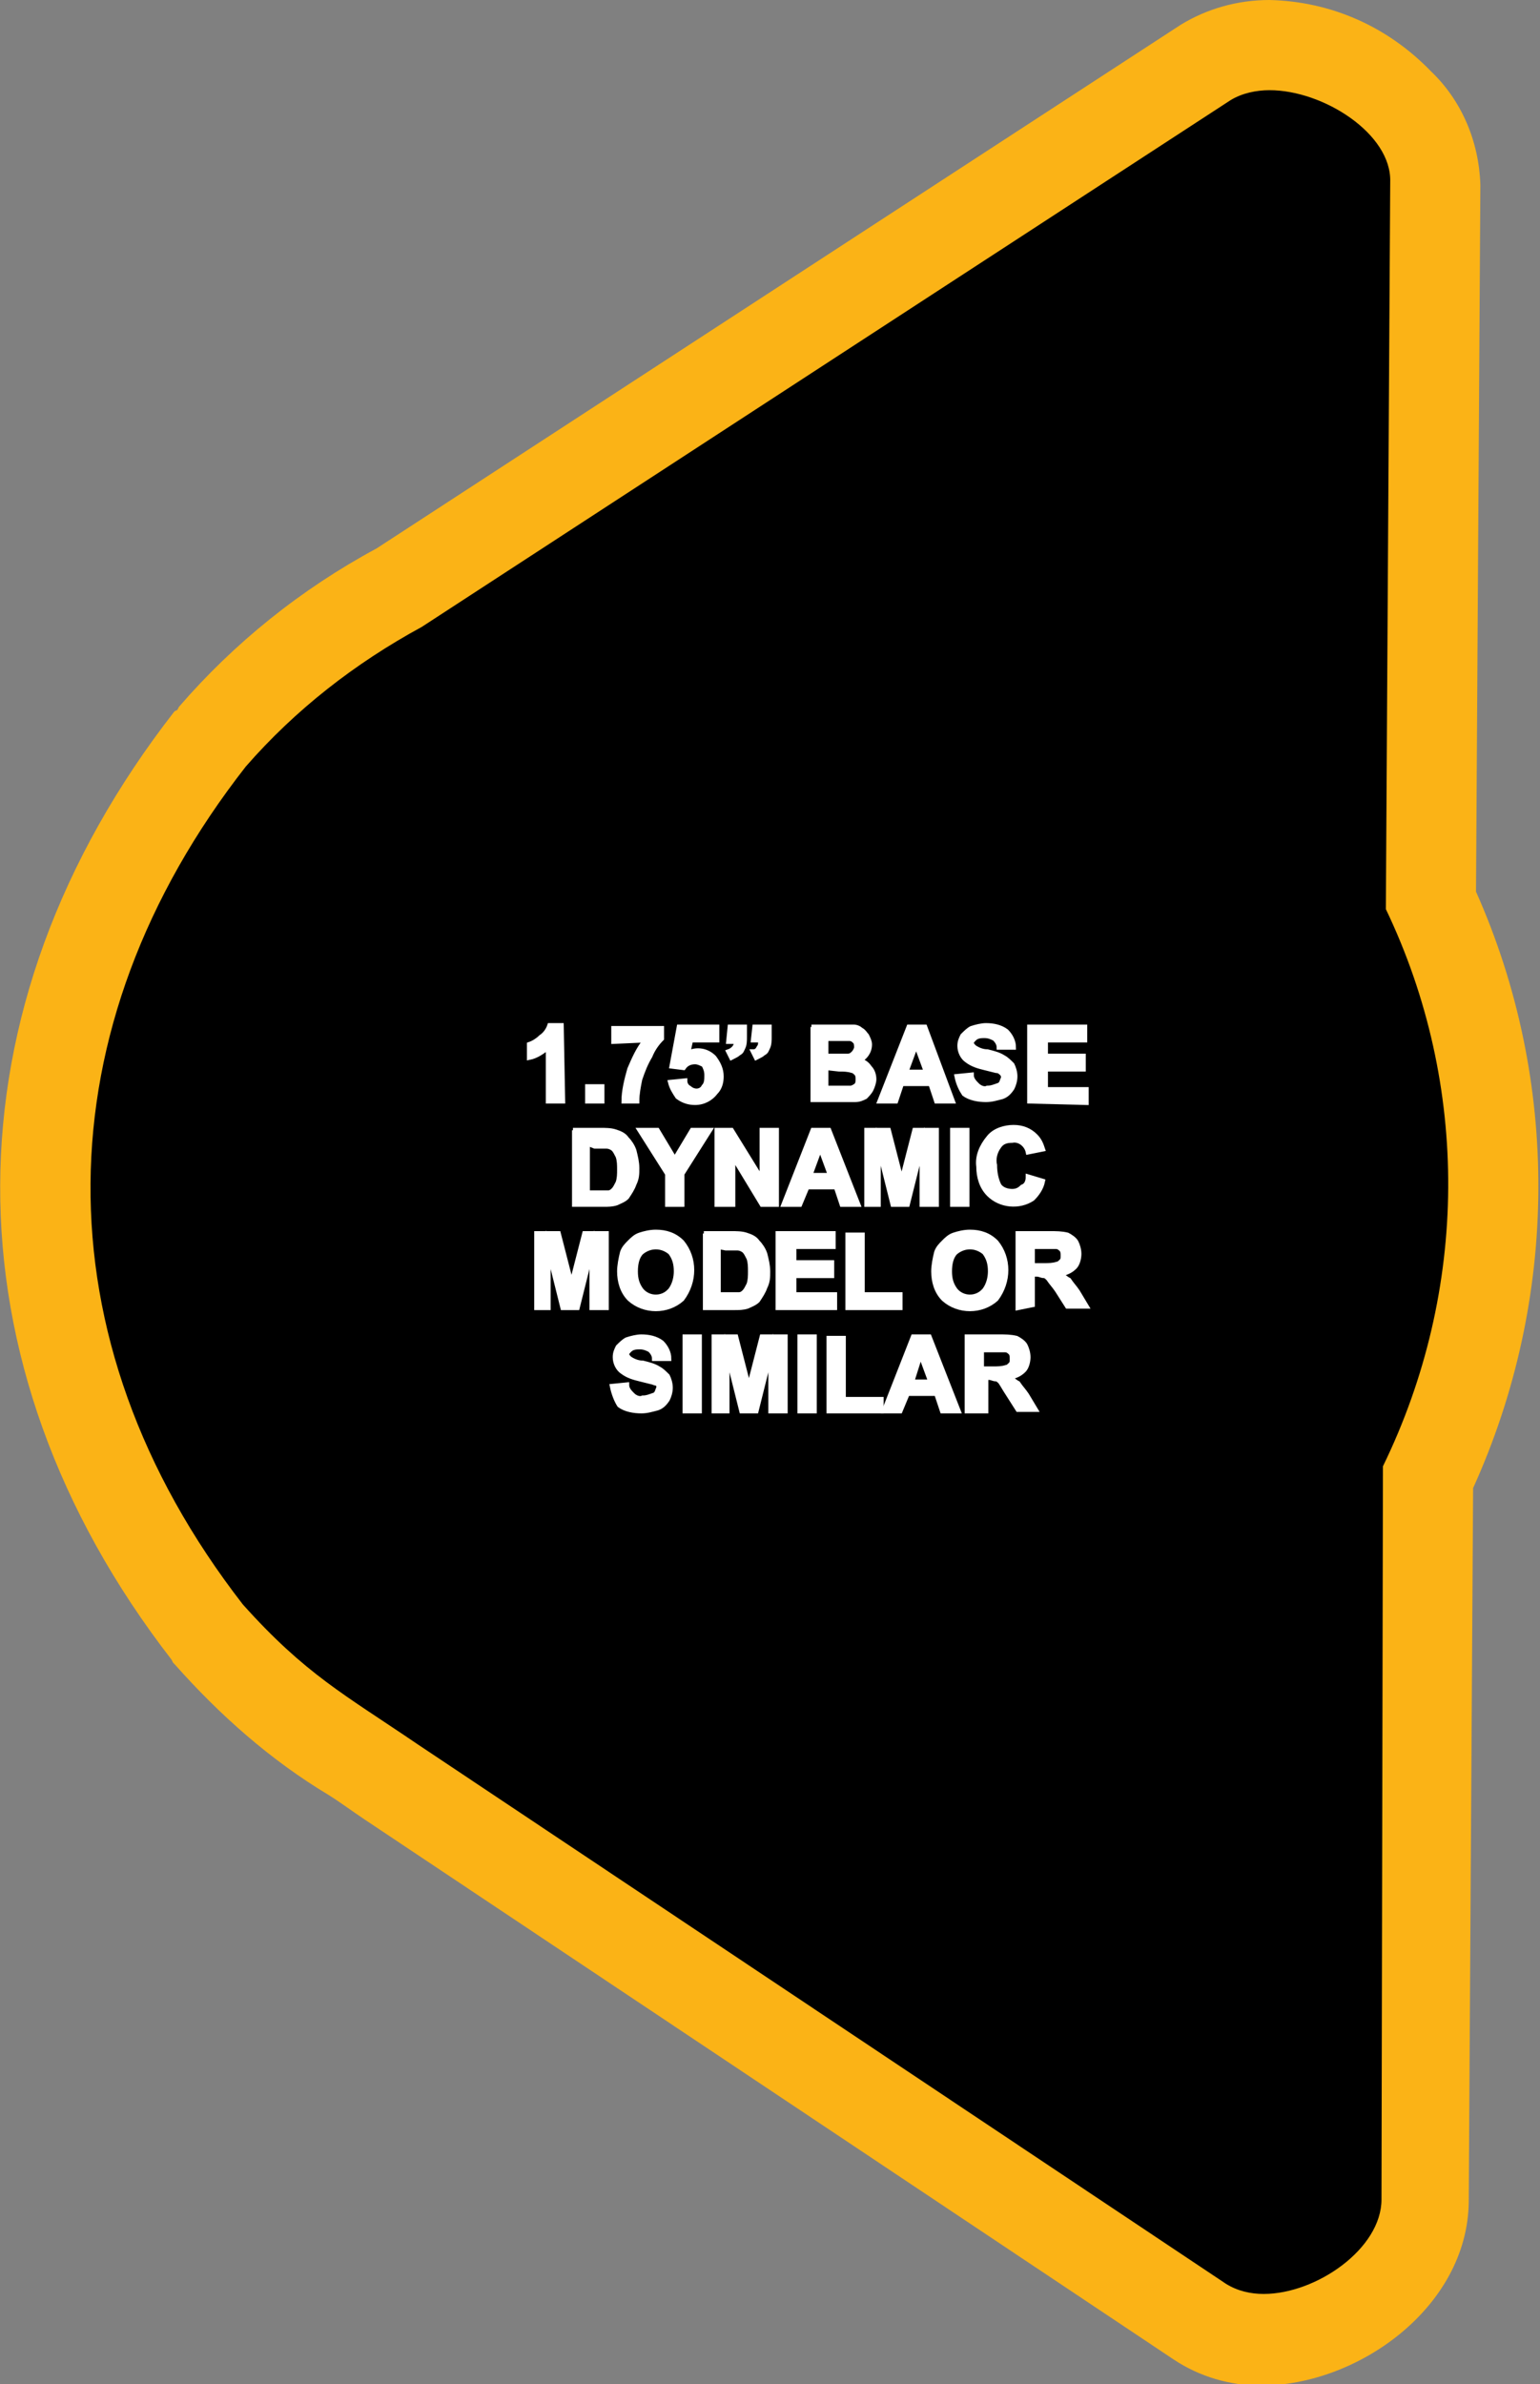 <?xml version="1.0" encoding="utf-8"?>
<!-- Generator: Adobe Illustrator 21.1.0, SVG Export Plug-In . SVG Version: 6.00 Build 0)  -->
<svg version="1.1" id="Layer_1" xmlns="http://www.w3.org/2000/svg" xmlns:xlink="http://www.w3.org/1999/xlink" x="0px" y="0px"
	 viewBox="0 0 105.9 163.9" style="enable-background:new 0 0 105.9 163.9;" xml:space="preserve">
<rect x="0" y="0" width="105.9" height="163.9" fill="#808080" stroke="none"/>
<style type="text/css">
	.st0{fill:#FBB316;}
	.st1{fill:#FFFFFF;stroke:#FFFFFF;stroke-width:0.33;stroke-miterlimit:45;}
</style>
<title>Asset 27</title>
<g id="Layer_2">
	<g id="Layer_1-2">
		<path d="M86.9,160.8c-1.5,0-3-0.4-4.3-1.2l-55.6-37.1c-0.9-0.6-1.8-1.2-2.5-1.7c-3.7-2.3-7.1-5.1-10-8.4l-0.1-0.2
			C-0.6,93-0.6,70,14.4,50.8l0.1-0.2c3.7-4.1,8-7.6,12.9-10.2L82.9,4.3c1.3-0.8,2.9-1.3,4.4-1.2c3.3,0.1,6.5,1.4,8.9,3.8
			c1.6,1.5,2.5,3.5,2.5,5.7l-0.3,49.3c5.8,12.6,5.7,27.1-0.2,39.7L98,151.3C98,156.6,91.9,160.8,86.9,160.8z"/>
		<path class="st0" d="M87.3,6.2c3.7,0,8.4,3,8.3,6.3l-0.3,50c5.8,12.1,5.7,26.2-0.2,38.3L95,151.2c0,3.4-4.5,6.5-8.1,6.5
			c-0.9,0-1.8-0.2-2.6-0.7l-55.6-37.1c-5-3.4-7.7-4.8-12-9.6C2.5,92,2.9,70.6,16.9,52.7c3.4-3.9,7.5-7.1,12.1-9.6L84.6,6.9
			C85.4,6.4,86.4,6.2,87.3,6.2 M87.3,0c-2.2,0-4.3,0.6-6.1,1.7l-55.3,36c-5.2,2.8-9.8,6.5-13.6,10.9l-0.1,0.2L12,48.9
			c-15.9,20.4-16,44.8-0.2,65.2l0.1,0.2l0.1,0.1c3.1,3.5,6.6,6.6,10.6,9c0.8,0.5,1.6,1.1,2.5,1.7l0,0l0,0l55.6,37.1
			c1.8,1.2,3.9,1.8,6,1.8c6.7,0,14.2-5.4,14.3-12.6l0.3-49.1c5.9-13,6-28,0.2-41l0.3-48.6c-0.1-3-1.3-5.8-3.4-7.8
			C95.4,1.8,91.5,0.1,87.3,0z"/>
		<path class="st1" d="M38.7,75.7h-1V72c-0.4,0.3-0.8,0.6-1.3,0.7v-0.9c0.3-0.1,0.6-0.3,0.8-0.5c0.3-0.2,0.5-0.5,0.6-0.8h0.8
			L38.7,75.7z"/>
		<path class="st1" d="M40.4,75.7v-1h1v1H40.4z"/>
		<path class="st1" d="M42.2,71.6v-0.9h3.3v0.7c-0.3,0.3-0.6,0.7-0.8,1.2c-0.3,0.5-0.5,1-0.7,1.6c-0.1,0.5-0.2,1-0.2,1.5h-0.9
			c0-0.7,0.2-1.5,0.4-2.2c0.3-0.7,0.6-1.4,1.1-2L42.2,71.6z"/>
		<path class="st1" d="M46.1,74.4l1-0.1c0,0.2,0.1,0.4,0.3,0.5c0.1,0.1,0.3,0.2,0.5,0.2c0.2,0,0.4-0.1,0.5-0.3
			c0.2-0.2,0.2-0.5,0.2-0.8c0-0.3-0.1-0.5-0.2-0.7C48.2,73.1,48,73,47.8,73c-0.3,0-0.6,0.1-0.8,0.4l-0.8-0.1l0.5-2.7h2.6v0.9h-1.8
			l-0.2,0.9c0.6-0.3,1.3-0.2,1.8,0.3c0.3,0.4,0.5,0.8,0.5,1.3c0,0.4-0.1,0.8-0.4,1.1c-0.3,0.4-0.8,0.7-1.4,0.7
			c-0.4,0-0.8-0.1-1.2-0.4C46.4,75.1,46.2,74.8,46.1,74.4z"/>
		<path class="st1" d="M50.2,70.6h1v0.7c0,0.2,0,0.5-0.1,0.7c-0.1,0.2-0.1,0.3-0.3,0.4c-0.1,0.1-0.3,0.2-0.5,0.3l-0.2-0.4
			c0.3-0.1,0.6-0.4,0.5-0.7h-0.5L50.2,70.6z M51.9,70.6h1v0.7c0,0.2,0,0.5-0.1,0.7c-0.1,0.2-0.1,0.3-0.3,0.4
			c-0.1,0.1-0.3,0.2-0.5,0.3l-0.2-0.4c0.2,0,0.3-0.1,0.4-0.3c0.1-0.1,0.1-0.3,0.1-0.5h-0.5L51.9,70.6z"/>
		<path class="st1" d="M55.8,70.6h2c0.3,0,0.6,0,0.9,0c0.2,0,0.4,0.1,0.5,0.2c0.2,0.1,0.3,0.3,0.4,0.4c0.1,0.2,0.2,0.4,0.2,0.6
			c0,0.5-0.3,0.9-0.7,1.1c0.3,0.1,0.5,0.2,0.7,0.5c0.2,0.2,0.3,0.5,0.3,0.8c0,0.2-0.1,0.5-0.2,0.7c-0.1,0.2-0.3,0.4-0.4,0.5
			c-0.2,0.1-0.4,0.2-0.7,0.2c-0.2,0-0.6,0-1.2,0h-1.7V70.6z M56.8,71.4v1.2h0.7h0.8c0.2,0,0.3-0.1,0.4-0.2c0.1-0.1,0.2-0.3,0.2-0.4
			c0-0.1,0-0.3-0.1-0.4c-0.1-0.1-0.2-0.2-0.4-0.2h-0.9L56.8,71.4z M56.8,73.4v1.4h1c0.2,0,0.5,0,0.7,0c0.1,0,0.3-0.1,0.4-0.2
			c0.1-0.1,0.1-0.3,0.1-0.4c0-0.1,0-0.3-0.1-0.4c-0.1-0.1-0.2-0.2-0.3-0.2c-0.3-0.1-0.6-0.1-0.9-0.1L56.8,73.4z"/>
		<path class="st1" d="M65.5,75.7h-1.1L64,74.5h-2l-0.4,1.2h-1.1l2-5.1h1.1L65.5,75.7z M63.7,73.7L63,71.8l-0.7,1.9L63.7,73.7z"/>
		<path class="st1" d="M65.8,74l1-0.1c0,0.3,0.2,0.5,0.4,0.7c0.2,0.2,0.5,0.3,0.7,0.2c0.3,0,0.5-0.1,0.8-0.2
			c0.2-0.1,0.2-0.3,0.3-0.5c0-0.1,0-0.2-0.1-0.3c-0.1-0.1-0.2-0.2-0.4-0.2l-0.8-0.2c-0.4-0.1-0.8-0.2-1.2-0.5
			c-0.3-0.2-0.5-0.6-0.5-1c0-0.3,0.1-0.5,0.2-0.7c0.2-0.2,0.4-0.4,0.6-0.5c0.3-0.1,0.7-0.2,1-0.2c0.5,0,1,0.1,1.4,0.4
			c0.3,0.3,0.5,0.7,0.5,1.1h-1c0-0.2-0.1-0.4-0.3-0.6c-0.2-0.1-0.4-0.2-0.7-0.2c-0.2,0-0.5,0-0.7,0.2c-0.1,0.1-0.2,0.2-0.2,0.3
			c0,0.1,0.1,0.2,0.2,0.3c0.3,0.2,0.6,0.3,0.9,0.3c0.4,0.1,0.8,0.2,1.1,0.4c0.2,0.1,0.4,0.3,0.6,0.5c0.1,0.2,0.2,0.5,0.2,0.8
			c0,0.3-0.1,0.6-0.2,0.8c-0.2,0.3-0.4,0.5-0.7,0.6c-0.4,0.1-0.7,0.2-1.1,0.2c-0.5,0-1.1-0.1-1.5-0.4C66.1,74.9,65.9,74.5,65.8,74z"
			/>
		<path class="st1" d="M70.8,75.7v-5.1h3.8v0.9h-2.7v1.1h2.6v0.9h-2.6v1.4h2.8v0.9L70.8,75.7z"/>
		<path class="st1" d="M39.4,77.7h1.9c0.3,0,0.7,0,1,0.1c0.3,0.1,0.6,0.2,0.8,0.5c0.2,0.2,0.4,0.5,0.5,0.8c0.1,0.4,0.2,0.8,0.2,1.2
			c0,0.4,0,0.7-0.2,1.1c-0.1,0.3-0.3,0.6-0.5,0.9c-0.2,0.2-0.5,0.3-0.7,0.4c-0.3,0.1-0.6,0.1-0.9,0.1h-2V77.7z M40.4,78.6v3.4h0.8
			c0.2,0,0.4,0,0.6,0c0.2,0,0.3-0.1,0.4-0.2c0.1-0.1,0.2-0.3,0.3-0.5c0.1-0.3,0.1-0.6,0.1-0.9c0-0.3,0-0.6-0.1-0.9
			c-0.1-0.2-0.2-0.4-0.3-0.5c-0.1-0.1-0.3-0.2-0.5-0.2c-0.3,0-0.6,0-0.8,0L40.4,78.6z"/>
		<path class="st1" d="M45.9,82.8v-2.1L44,77.7h1.2l1.2,2l1.2-2h1.2l-1.9,3v2.1L45.9,82.8z"/>
		<path class="st1" d="M49.3,82.8v-5.1h1l2.1,3.4v-3.4h1v5.1h-1l-2-3.3v3.3H49.3z"/>
		<path class="st1" d="M59,82.8h-1.1l-0.4-1.2h-2L55,82.8h-1.1l2-5.1H57L59,82.8z M57.1,80.8l-0.7-1.9l-0.7,1.9H57.1z"/>
		<path class="st1" d="M59.6,82.8v-5.1h1.5l0.9,3.5l0.9-3.5h1.5v5.1h-1v-4l-1,4h-1l-1-4v4H59.6z"/>
		<path class="st1" d="M65.5,82.8v-5.1h1v5.1H65.5z"/>
		<path class="st1" d="M70.7,80.9l1,0.3c-0.1,0.5-0.4,0.9-0.7,1.2c-0.9,0.6-2.2,0.5-3-0.3c-0.5-0.5-0.7-1.2-0.7-1.9
			c-0.1-0.7,0.2-1.4,0.7-2c0.4-0.5,1.1-0.7,1.7-0.7c0.6,0,1.1,0.2,1.5,0.6c0.3,0.3,0.4,0.6,0.5,0.9l-1,0.2c-0.1-0.5-0.6-0.9-1.1-0.8
			c-0.4,0-0.7,0.1-0.9,0.4c-0.3,0.4-0.4,0.9-0.3,1.3c0,0.5,0.1,1,0.3,1.4c0.2,0.3,0.6,0.4,0.9,0.4c0.3,0,0.5-0.1,0.7-0.3
			C70.6,81.5,70.7,81.2,70.7,80.9z"/>
		<path class="st1" d="M36.9,89.9v-5.1h1.5l0.9,3.5l0.9-3.5h1.5v5.1h-1v-4l-1,4h-1l-1-4v4H36.9z"/>
		<path class="st1" d="M42.6,87.4c0-0.4,0.1-0.9,0.2-1.3c0.1-0.3,0.3-0.5,0.5-0.7c0.2-0.2,0.4-0.4,0.7-0.5c0.3-0.1,0.7-0.2,1.1-0.2
			c0.7,0,1.3,0.2,1.8,0.7c0.9,1.1,0.9,2.7,0,3.9c-1,0.9-2.6,0.9-3.6,0C42.8,88.8,42.6,88.1,42.6,87.4z M43.7,87.4
			c0,0.5,0.1,0.9,0.4,1.3c0.5,0.6,1.4,0.6,1.9,0.1c0,0,0,0,0.1-0.1c0.3-0.4,0.4-0.9,0.4-1.3c0-0.5-0.1-0.9-0.4-1.3
			c-0.6-0.5-1.4-0.5-2,0C43.8,86.4,43.7,86.9,43.7,87.4L43.7,87.4z"/>
		<path class="st1" d="M48.4,84.8h1.9c0.3,0,0.7,0,1,0.1c0.3,0.1,0.6,0.2,0.8,0.5c0.2,0.2,0.4,0.5,0.5,0.8c0.1,0.4,0.2,0.8,0.2,1.2
			c0,0.4,0,0.7-0.2,1.1c-0.1,0.3-0.3,0.6-0.5,0.9c-0.2,0.2-0.5,0.3-0.7,0.4c-0.3,0.1-0.6,0.1-0.9,0.1h-2V84.8z M49.4,85.7V89h0.8
			c0.2,0,0.4,0,0.6,0c0.2,0,0.3-0.1,0.4-0.2c0.1-0.1,0.2-0.3,0.3-0.5c0.1-0.3,0.1-0.6,0.1-0.9c0-0.3,0-0.6-0.1-0.9
			c-0.1-0.2-0.2-0.4-0.3-0.5c-0.1-0.1-0.3-0.2-0.5-0.2c-0.3,0-0.6,0-0.8,0L49.4,85.7z"/>
		<path class="st1" d="M53.5,89.9v-5.1h3.8v0.9h-2.7v1.1h2.6v0.9h-2.6V89h2.8v0.9L53.5,89.9z"/>
		<path class="st1" d="M58.3,89.9v-5h1V89h2.6v0.9L58.3,89.9z"/>
		<path class="st1" d="M64.2,87.4c0-0.4,0.1-0.9,0.2-1.3c0.1-0.3,0.3-0.5,0.5-0.7c0.2-0.2,0.4-0.4,0.7-0.5c0.3-0.1,0.7-0.2,1.1-0.2
			c0.7,0,1.3,0.2,1.8,0.7c0.9,1.1,0.9,2.7,0,3.9c-1,0.9-2.6,0.9-3.6,0C64.4,88.8,64.2,88.1,64.2,87.4z M65.3,87.4
			c0,0.5,0.1,0.9,0.4,1.3c0.5,0.6,1.4,0.6,1.9,0.1c0,0,0,0,0.1-0.1c0.3-0.4,0.4-0.9,0.4-1.3c0-0.5-0.1-0.9-0.4-1.3
			c-0.6-0.5-1.4-0.5-2,0C65.4,86.4,65.3,86.9,65.3,87.4L65.3,87.4z"/>
		<path class="st1" d="M70,89.9v-5.1h2.2c0.4,0,0.8,0,1.2,0.1c0.2,0.1,0.5,0.3,0.6,0.5c0.1,0.2,0.2,0.5,0.2,0.8
			c0,0.3-0.1,0.7-0.3,0.9c-0.3,0.3-0.6,0.4-1,0.5c0.2,0.1,0.4,0.3,0.6,0.4c0.2,0.3,0.4,0.5,0.6,0.8l0.6,1h-1.3l-0.7-1.1
			c-0.2-0.3-0.4-0.5-0.6-0.8c-0.1-0.1-0.2-0.2-0.3-0.2c-0.2,0-0.3-0.1-0.5-0.1H71v2.1L70,89.9z M71,87h0.8c0.3,0,0.6,0,0.9-0.1
			c0.1,0,0.2-0.1,0.3-0.2c0.1-0.1,0.1-0.2,0.1-0.4c0-0.1,0-0.3-0.1-0.4c-0.1-0.1-0.2-0.2-0.4-0.2c-0.1,0-0.3,0-0.8,0H71V87z"/>
		<path class="st1" d="M42.1,95.3l1-0.1c0,0.3,0.2,0.5,0.4,0.7c0.2,0.2,0.5,0.3,0.7,0.2c0.3,0,0.5-0.1,0.8-0.2
			c0.2-0.1,0.2-0.3,0.3-0.5c0-0.1,0-0.2-0.1-0.3C45,95.1,44.9,95,44.8,95L44,94.8c-0.4-0.1-0.8-0.2-1.2-0.5c-0.3-0.2-0.5-0.6-0.5-1
			c0-0.3,0.1-0.5,0.2-0.7c0.2-0.2,0.4-0.4,0.6-0.5c0.3-0.1,0.7-0.2,1-0.2c0.5,0,1,0.1,1.4,0.4c0.3,0.3,0.5,0.7,0.5,1.1h-1
			c0-0.2-0.1-0.4-0.3-0.6c-0.2-0.1-0.4-0.2-0.7-0.2c-0.2,0-0.5,0-0.7,0.2c-0.1,0.1-0.2,0.2-0.2,0.3c0,0.1,0.1,0.2,0.2,0.3
			c0.3,0.2,0.6,0.3,0.9,0.3c0.4,0.1,0.8,0.2,1.1,0.4c0.2,0.1,0.4,0.3,0.6,0.5c0.1,0.2,0.2,0.5,0.2,0.8c0,0.3-0.1,0.6-0.2,0.8
			c-0.2,0.3-0.4,0.5-0.7,0.6c-0.4,0.1-0.7,0.2-1.1,0.2c-0.5,0-1.1-0.1-1.5-0.4C42.4,96.3,42.2,95.8,42.1,95.3z"/>
		<path class="st1" d="M47.1,97v-5.1h1V97H47.1z"/>
		<path class="st1" d="M49.1,97v-5.1h1.5l0.9,3.5l0.9-3.5H54V97h-1v-4l-1,4h-1l-1-4v4H49.1z"/>
		<path class="st1" d="M55,97v-5.1h1V97H55z"/>
		<path class="st1" d="M57,97v-5h1v4.2h2.6V97H57z"/>
		<path class="st1" d="M65.9,97h-1.1l-0.4-1.2h-2L61.9,97h-1.1l2-5.1h1.1L65.9,97z M64,95l-0.7-1.9L62.7,95H64z"/>
		<path class="st1" d="M66.5,97v-5.1h2.2c0.4,0,0.8,0,1.2,0.1c0.2,0.1,0.5,0.3,0.6,0.5c0.1,0.2,0.2,0.5,0.2,0.8
			c0,0.3-0.1,0.7-0.3,0.9c-0.3,0.3-0.6,0.4-1,0.5c0.2,0.1,0.4,0.3,0.6,0.4c0.2,0.3,0.4,0.5,0.6,0.8l0.6,1h-1.2l-0.7-1.1
			c-0.2-0.3-0.3-0.5-0.5-0.8c-0.1-0.1-0.2-0.2-0.3-0.2c-0.2,0-0.3-0.1-0.5-0.1h-0.2V97H66.5z M67.5,94.1h0.8c0.3,0,0.6,0,0.9-0.1
			c0.1,0,0.2-0.1,0.3-0.2c0.1-0.1,0.1-0.2,0.1-0.4c0-0.1,0-0.3-0.1-0.4c-0.1-0.1-0.2-0.2-0.4-0.2c-0.1,0-0.3,0-0.8,0h-0.8L67.5,94.1
			z"/>
	</g>
</g>
</svg>
